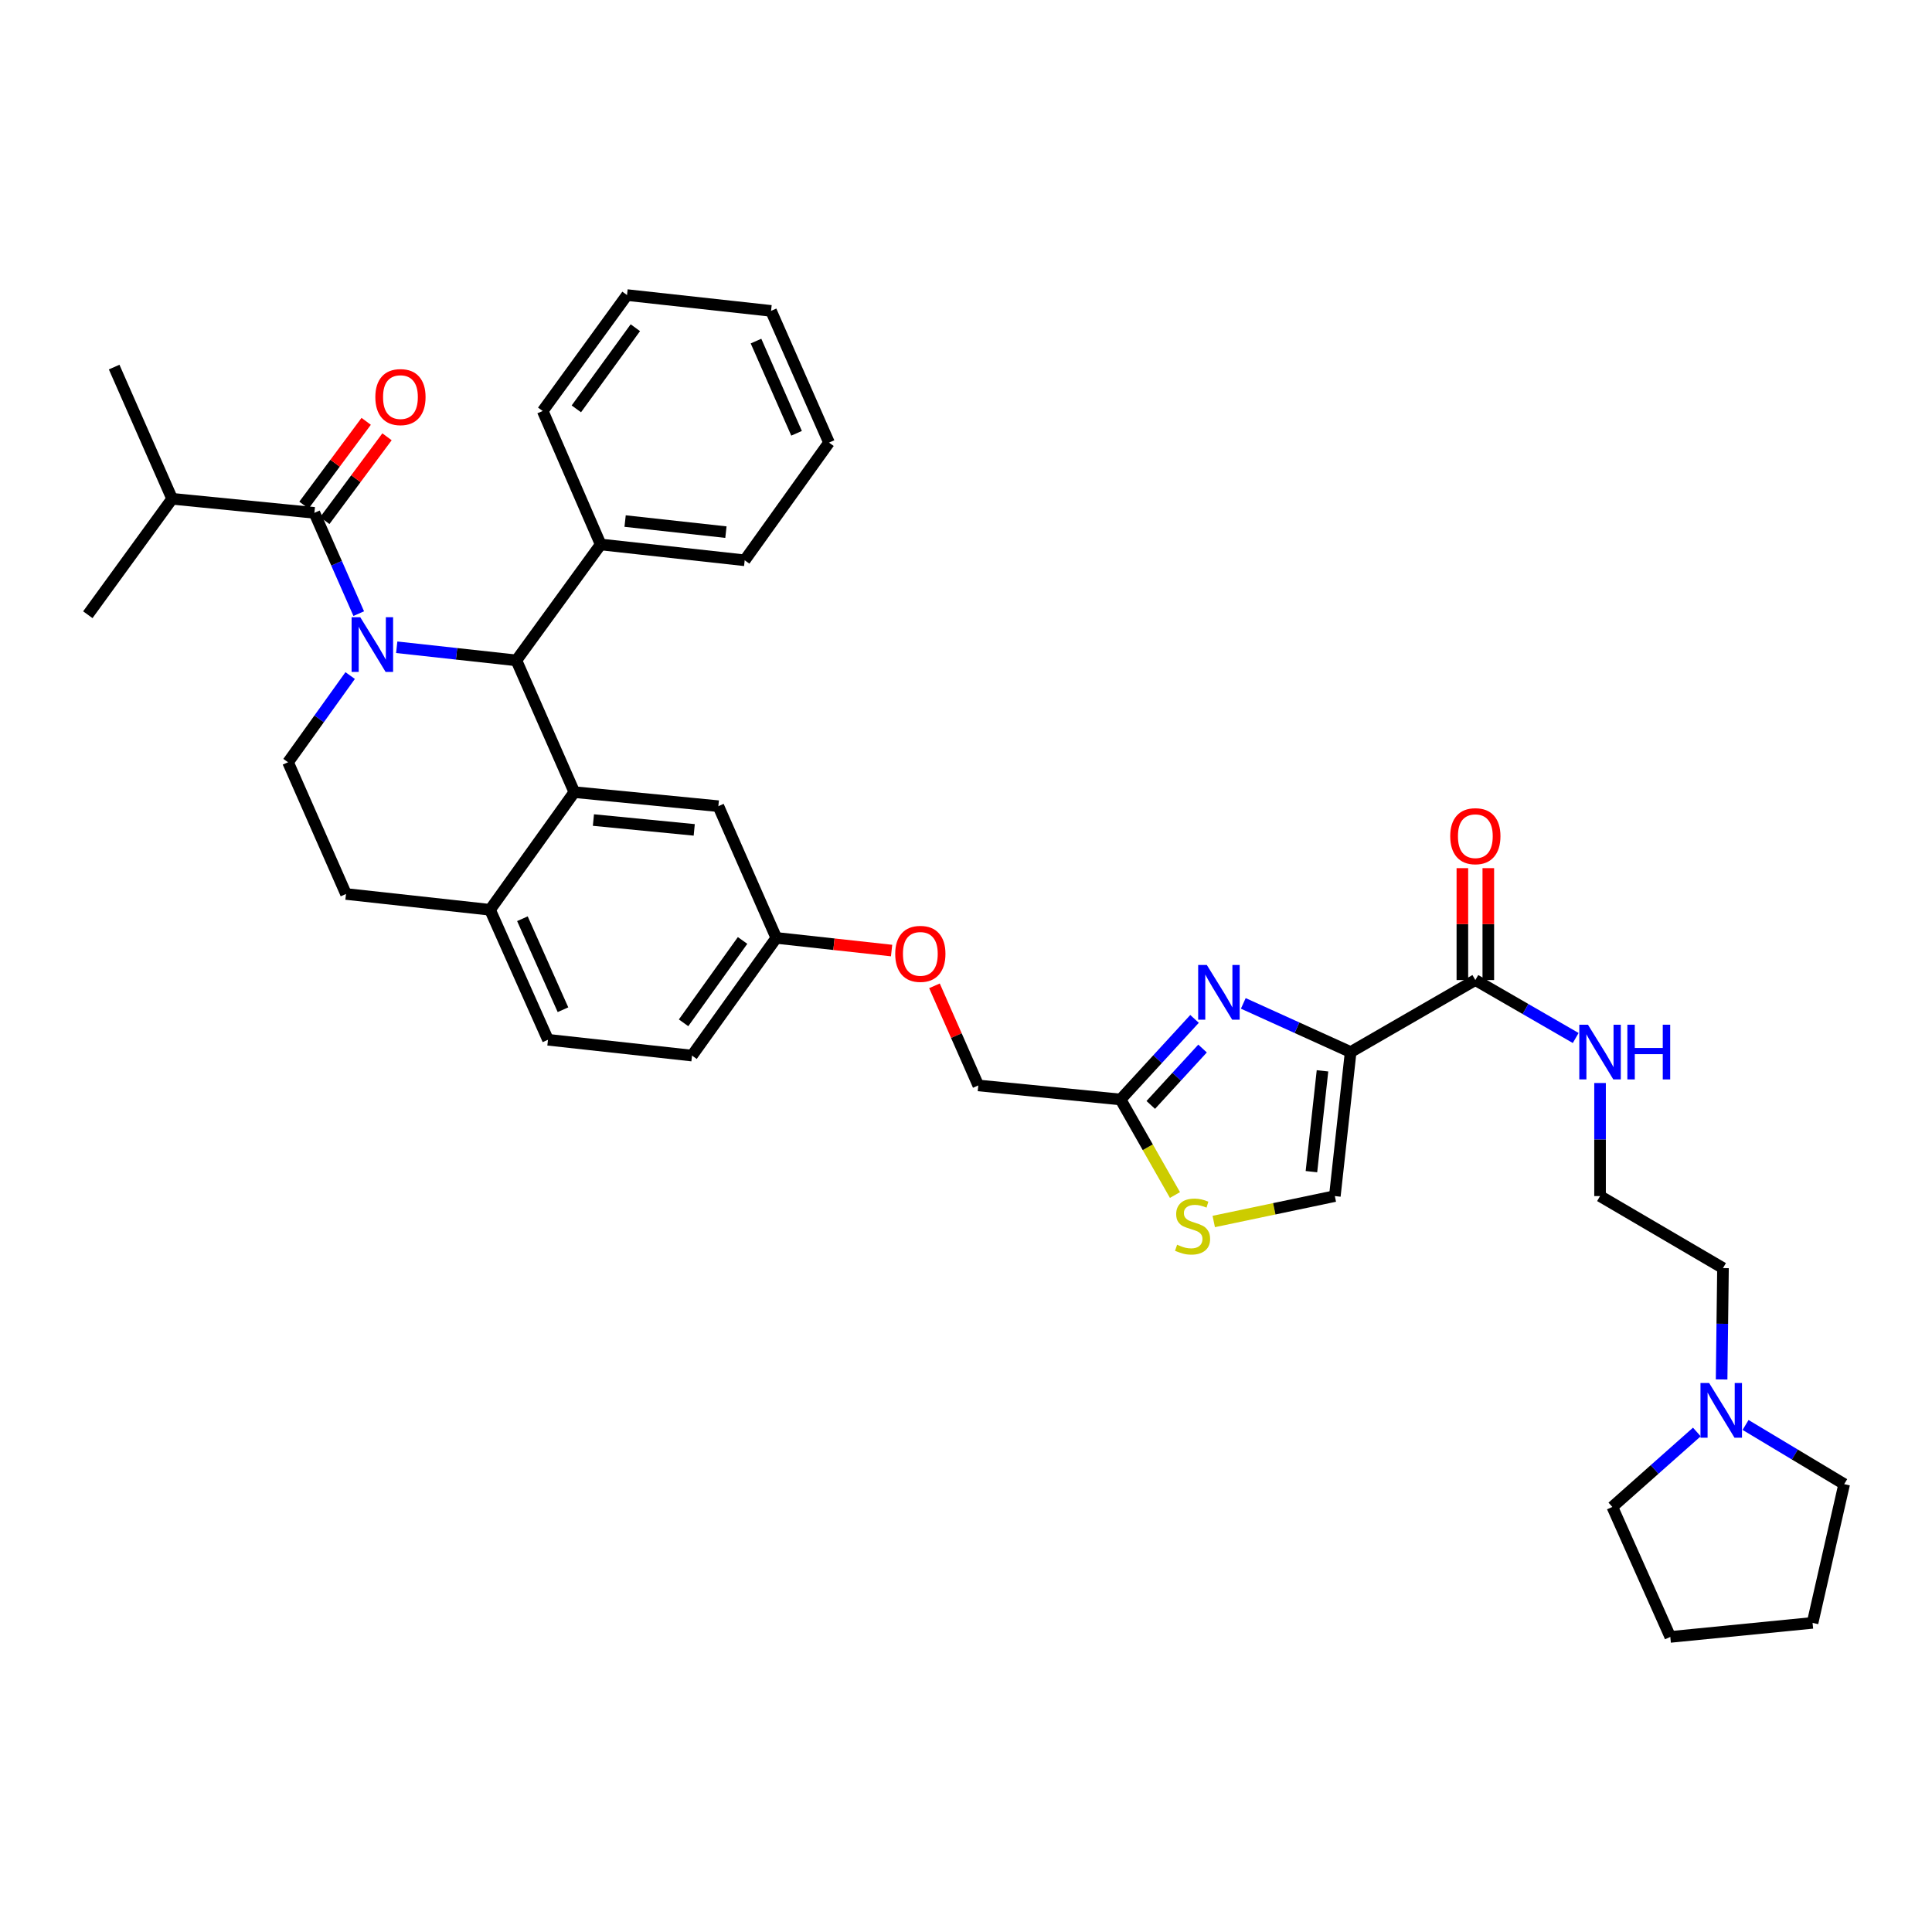 <?xml version='1.0' encoding='iso-8859-1'?>
<svg version='1.1' baseProfile='full'
              xmlns='http://www.w3.org/2000/svg'
                      xmlns:rdkit='http://www.rdkit.org/xml'
                      xmlns:xlink='http://www.w3.org/1999/xlink'
                  xml:space='preserve'
width='1000px' height='1000px' viewBox='0 0 1000 1000'>
<!-- END OF HEADER -->
<rect style='opacity:1.0;fill:#FFFFFF;stroke:none' width='1000' height='1000' x='0' y='0'> </rect>
<path class='bond-0' d='M 891.104,713.998 L 891.46,685.182' style='fill:none;fill-rule:evenodd;stroke:#0000FF;stroke-width:6px;stroke-linecap:butt;stroke-linejoin:miter;stroke-opacity:1' />
<path class='bond-0' d='M 891.46,685.182 L 891.816,656.365' style='fill:none;fill-rule:evenodd;stroke:#000000;stroke-width:6px;stroke-linecap:butt;stroke-linejoin:miter;stroke-opacity:1' />
<path class='bond-1' d='M 903.501,737.556 L 929.023,752.87' style='fill:none;fill-rule:evenodd;stroke:#0000FF;stroke-width:6px;stroke-linecap:butt;stroke-linejoin:miter;stroke-opacity:1' />
<path class='bond-1' d='M 929.023,752.87 L 954.545,768.184' style='fill:none;fill-rule:evenodd;stroke:#000000;stroke-width:6px;stroke-linecap:butt;stroke-linejoin:miter;stroke-opacity:1' />
<path class='bond-2' d='M 878.282,741.197 L 856.414,760.597' style='fill:none;fill-rule:evenodd;stroke:#0000FF;stroke-width:6px;stroke-linecap:butt;stroke-linejoin:miter;stroke-opacity:1' />
<path class='bond-2' d='M 856.414,760.597 L 834.546,779.997' style='fill:none;fill-rule:evenodd;stroke:#000000;stroke-width:6px;stroke-linecap:butt;stroke-linejoin:miter;stroke-opacity:1' />
<path class='bond-3' d='M 763.634,507.272 L 789.607,522.27' style='fill:none;fill-rule:evenodd;stroke:#000000;stroke-width:6px;stroke-linecap:butt;stroke-linejoin:miter;stroke-opacity:1' />
<path class='bond-3' d='M 789.607,522.27 L 815.58,537.269' style='fill:none;fill-rule:evenodd;stroke:#0000FF;stroke-width:6px;stroke-linecap:butt;stroke-linejoin:miter;stroke-opacity:1' />
<path class='bond-4' d='M 770.347,507.272 L 770.347,478.312' style='fill:none;fill-rule:evenodd;stroke:#000000;stroke-width:6px;stroke-linecap:butt;stroke-linejoin:miter;stroke-opacity:1' />
<path class='bond-4' d='M 770.347,478.312 L 770.347,449.352' style='fill:none;fill-rule:evenodd;stroke:#FF0000;stroke-width:6px;stroke-linecap:butt;stroke-linejoin:miter;stroke-opacity:1' />
<path class='bond-4' d='M 756.922,507.272 L 756.922,478.312' style='fill:none;fill-rule:evenodd;stroke:#000000;stroke-width:6px;stroke-linecap:butt;stroke-linejoin:miter;stroke-opacity:1' />
<path class='bond-4' d='M 756.922,478.312 L 756.922,449.352' style='fill:none;fill-rule:evenodd;stroke:#FF0000;stroke-width:6px;stroke-linecap:butt;stroke-linejoin:miter;stroke-opacity:1' />
<path class='bond-5' d='M 763.634,507.272 L 699.093,544.547' style='fill:none;fill-rule:evenodd;stroke:#000000;stroke-width:6px;stroke-linecap:butt;stroke-linejoin:miter;stroke-opacity:1' />
<path class='bond-6' d='M 828.184,560.57 L 828.184,589.83' style='fill:none;fill-rule:evenodd;stroke:#0000FF;stroke-width:6px;stroke-linecap:butt;stroke-linejoin:miter;stroke-opacity:1' />
<path class='bond-6' d='M 828.184,589.83 L 828.184,619.09' style='fill:none;fill-rule:evenodd;stroke:#000000;stroke-width:6px;stroke-linecap:butt;stroke-linejoin:miter;stroke-opacity:1' />
<path class='bond-7' d='M 891.816,656.365 L 828.184,619.09' style='fill:none;fill-rule:evenodd;stroke:#000000;stroke-width:6px;stroke-linecap:butt;stroke-linejoin:miter;stroke-opacity:1' />
<path class='bond-8' d='M 358.185,546.367 L 401.815,485.457' style='fill:none;fill-rule:evenodd;stroke:#000000;stroke-width:6px;stroke-linecap:butt;stroke-linejoin:miter;stroke-opacity:1' />
<path class='bond-8' d='M 353.816,529.413 L 384.357,486.776' style='fill:none;fill-rule:evenodd;stroke:#000000;stroke-width:6px;stroke-linecap:butt;stroke-linejoin:miter;stroke-opacity:1' />
<path class='bond-9' d='M 358.185,546.367 L 283.635,538.185' style='fill:none;fill-rule:evenodd;stroke:#000000;stroke-width:6px;stroke-linecap:butt;stroke-linejoin:miter;stroke-opacity:1' />
<path class='bond-10' d='M 401.815,485.457 L 371.819,417.275' style='fill:none;fill-rule:evenodd;stroke:#000000;stroke-width:6px;stroke-linecap:butt;stroke-linejoin:miter;stroke-opacity:1' />
<path class='bond-11' d='M 401.815,485.457 L 431.653,488.731' style='fill:none;fill-rule:evenodd;stroke:#000000;stroke-width:6px;stroke-linecap:butt;stroke-linejoin:miter;stroke-opacity:1' />
<path class='bond-11' d='M 431.653,488.731 L 461.491,492.006' style='fill:none;fill-rule:evenodd;stroke:#FF0000;stroke-width:6px;stroke-linecap:butt;stroke-linejoin:miter;stroke-opacity:1' />
<path class='bond-12' d='M 371.819,417.275 L 297.275,410.004' style='fill:none;fill-rule:evenodd;stroke:#000000;stroke-width:6px;stroke-linecap:butt;stroke-linejoin:miter;stroke-opacity:1' />
<path class='bond-12' d='M 359.334,429.546 L 307.154,424.456' style='fill:none;fill-rule:evenodd;stroke:#000000;stroke-width:6px;stroke-linecap:butt;stroke-linejoin:miter;stroke-opacity:1' />
<path class='bond-13' d='M 283.635,538.185 L 253.638,470.906' style='fill:none;fill-rule:evenodd;stroke:#000000;stroke-width:6px;stroke-linecap:butt;stroke-linejoin:miter;stroke-opacity:1' />
<path class='bond-13' d='M 291.396,522.627 L 270.399,475.531' style='fill:none;fill-rule:evenodd;stroke:#000000;stroke-width:6px;stroke-linecap:butt;stroke-linejoin:miter;stroke-opacity:1' />
<path class='bond-14' d='M 253.638,470.906 L 297.275,410.004' style='fill:none;fill-rule:evenodd;stroke:#000000;stroke-width:6px;stroke-linecap:butt;stroke-linejoin:miter;stroke-opacity:1' />
<path class='bond-15' d='M 253.638,470.906 L 179.088,462.725' style='fill:none;fill-rule:evenodd;stroke:#000000;stroke-width:6px;stroke-linecap:butt;stroke-linejoin:miter;stroke-opacity:1' />
<path class='bond-16' d='M 297.275,410.004 L 267.272,341.815' style='fill:none;fill-rule:evenodd;stroke:#000000;stroke-width:6px;stroke-linecap:butt;stroke-linejoin:miter;stroke-opacity:1' />
<path class='bond-17' d='M 267.272,341.815 L 310.909,281.815' style='fill:none;fill-rule:evenodd;stroke:#000000;stroke-width:6px;stroke-linecap:butt;stroke-linejoin:miter;stroke-opacity:1' />
<path class='bond-18' d='M 267.272,341.815 L 236.308,338.416' style='fill:none;fill-rule:evenodd;stroke:#000000;stroke-width:6px;stroke-linecap:butt;stroke-linejoin:miter;stroke-opacity:1' />
<path class='bond-18' d='M 236.308,338.416 L 205.343,335.018' style='fill:none;fill-rule:evenodd;stroke:#0000FF;stroke-width:6px;stroke-linecap:butt;stroke-linejoin:miter;stroke-opacity:1' />
<path class='bond-19' d='M 181.242,349.667 L 165.167,372.105' style='fill:none;fill-rule:evenodd;stroke:#0000FF;stroke-width:6px;stroke-linecap:butt;stroke-linejoin:miter;stroke-opacity:1' />
<path class='bond-19' d='M 165.167,372.105 L 149.092,394.543' style='fill:none;fill-rule:evenodd;stroke:#000000;stroke-width:6px;stroke-linecap:butt;stroke-linejoin:miter;stroke-opacity:1' />
<path class='bond-20' d='M 185.678,317.611 L 174.201,291.532' style='fill:none;fill-rule:evenodd;stroke:#0000FF;stroke-width:6px;stroke-linecap:butt;stroke-linejoin:miter;stroke-opacity:1' />
<path class='bond-20' d='M 174.201,291.532 L 162.725,265.452' style='fill:none;fill-rule:evenodd;stroke:#000000;stroke-width:6px;stroke-linecap:butt;stroke-linejoin:miter;stroke-opacity:1' />
<path class='bond-21' d='M 149.092,394.543 L 179.088,462.725' style='fill:none;fill-rule:evenodd;stroke:#000000;stroke-width:6px;stroke-linecap:butt;stroke-linejoin:miter;stroke-opacity:1' />
<path class='bond-22' d='M 628.231,632.243 L 659.571,625.667' style='fill:none;fill-rule:evenodd;stroke:#CCCC00;stroke-width:6px;stroke-linecap:butt;stroke-linejoin:miter;stroke-opacity:1' />
<path class='bond-22' d='M 659.571,625.667 L 690.911,619.09' style='fill:none;fill-rule:evenodd;stroke:#000000;stroke-width:6px;stroke-linecap:butt;stroke-linejoin:miter;stroke-opacity:1' />
<path class='bond-23' d='M 608.158,618.54 L 594.08,593.816' style='fill:none;fill-rule:evenodd;stroke:#CCCC00;stroke-width:6px;stroke-linecap:butt;stroke-linejoin:miter;stroke-opacity:1' />
<path class='bond-23' d='M 594.08,593.816 L 580.002,569.091' style='fill:none;fill-rule:evenodd;stroke:#000000;stroke-width:6px;stroke-linecap:butt;stroke-linejoin:miter;stroke-opacity:1' />
<path class='bond-24' d='M 483.678,510.26 L 495.02,536.04' style='fill:none;fill-rule:evenodd;stroke:#FF0000;stroke-width:6px;stroke-linecap:butt;stroke-linejoin:miter;stroke-opacity:1' />
<path class='bond-24' d='M 495.02,536.04 L 506.362,561.82' style='fill:none;fill-rule:evenodd;stroke:#000000;stroke-width:6px;stroke-linecap:butt;stroke-linejoin:miter;stroke-opacity:1' />
<path class='bond-25' d='M 690.911,619.09 L 699.093,544.547' style='fill:none;fill-rule:evenodd;stroke:#000000;stroke-width:6px;stroke-linecap:butt;stroke-linejoin:miter;stroke-opacity:1' />
<path class='bond-25' d='M 678.794,606.444 L 684.521,554.264' style='fill:none;fill-rule:evenodd;stroke:#000000;stroke-width:6px;stroke-linecap:butt;stroke-linejoin:miter;stroke-opacity:1' />
<path class='bond-26' d='M 699.093,544.547 L 671.308,531.949' style='fill:none;fill-rule:evenodd;stroke:#000000;stroke-width:6px;stroke-linecap:butt;stroke-linejoin:miter;stroke-opacity:1' />
<path class='bond-26' d='M 671.308,531.949 L 643.523,519.351' style='fill:none;fill-rule:evenodd;stroke:#0000FF;stroke-width:6px;stroke-linecap:butt;stroke-linejoin:miter;stroke-opacity:1' />
<path class='bond-27' d='M 89.092,258.18 L 59.088,189.999' style='fill:none;fill-rule:evenodd;stroke:#000000;stroke-width:6px;stroke-linecap:butt;stroke-linejoin:miter;stroke-opacity:1' />
<path class='bond-28' d='M 89.092,258.18 L 45.455,318.18' style='fill:none;fill-rule:evenodd;stroke:#000000;stroke-width:6px;stroke-linecap:butt;stroke-linejoin:miter;stroke-opacity:1' />
<path class='bond-29' d='M 89.092,258.18 L 162.725,265.452' style='fill:none;fill-rule:evenodd;stroke:#000000;stroke-width:6px;stroke-linecap:butt;stroke-linejoin:miter;stroke-opacity:1' />
<path class='bond-30' d='M 168.114,269.453 L 184.215,247.767' style='fill:none;fill-rule:evenodd;stroke:#000000;stroke-width:6px;stroke-linecap:butt;stroke-linejoin:miter;stroke-opacity:1' />
<path class='bond-30' d='M 184.215,247.767 L 200.315,226.081' style='fill:none;fill-rule:evenodd;stroke:#FF0000;stroke-width:6px;stroke-linecap:butt;stroke-linejoin:miter;stroke-opacity:1' />
<path class='bond-30' d='M 157.336,261.451 L 173.436,239.765' style='fill:none;fill-rule:evenodd;stroke:#000000;stroke-width:6px;stroke-linecap:butt;stroke-linejoin:miter;stroke-opacity:1' />
<path class='bond-30' d='M 173.436,239.765 L 189.537,218.079' style='fill:none;fill-rule:evenodd;stroke:#FF0000;stroke-width:6px;stroke-linecap:butt;stroke-linejoin:miter;stroke-opacity:1' />
<path class='bond-31' d='M 310.909,281.815 L 385.452,290.004' style='fill:none;fill-rule:evenodd;stroke:#000000;stroke-width:6px;stroke-linecap:butt;stroke-linejoin:miter;stroke-opacity:1' />
<path class='bond-31' d='M 323.556,269.699 L 375.736,275.431' style='fill:none;fill-rule:evenodd;stroke:#000000;stroke-width:6px;stroke-linecap:butt;stroke-linejoin:miter;stroke-opacity:1' />
<path class='bond-32' d='M 310.909,281.815 L 280.912,212.731' style='fill:none;fill-rule:evenodd;stroke:#000000;stroke-width:6px;stroke-linecap:butt;stroke-linejoin:miter;stroke-opacity:1' />
<path class='bond-33' d='M 385.452,290.004 L 429.089,229.094' style='fill:none;fill-rule:evenodd;stroke:#000000;stroke-width:6px;stroke-linecap:butt;stroke-linejoin:miter;stroke-opacity:1' />
<path class='bond-34' d='M 280.912,212.731 L 324.542,152.731' style='fill:none;fill-rule:evenodd;stroke:#000000;stroke-width:6px;stroke-linecap:butt;stroke-linejoin:miter;stroke-opacity:1' />
<path class='bond-34' d='M 298.314,211.626 L 328.855,169.626' style='fill:none;fill-rule:evenodd;stroke:#000000;stroke-width:6px;stroke-linecap:butt;stroke-linejoin:miter;stroke-opacity:1' />
<path class='bond-35' d='M 429.089,229.094 L 399.093,160.913' style='fill:none;fill-rule:evenodd;stroke:#000000;stroke-width:6px;stroke-linecap:butt;stroke-linejoin:miter;stroke-opacity:1' />
<path class='bond-35' d='M 412.302,224.273 L 391.304,176.546' style='fill:none;fill-rule:evenodd;stroke:#000000;stroke-width:6px;stroke-linecap:butt;stroke-linejoin:miter;stroke-opacity:1' />
<path class='bond-36' d='M 324.542,152.731 L 399.093,160.913' style='fill:none;fill-rule:evenodd;stroke:#000000;stroke-width:6px;stroke-linecap:butt;stroke-linejoin:miter;stroke-opacity:1' />
<path class='bond-37' d='M 618.289,527.383 L 599.146,548.237' style='fill:none;fill-rule:evenodd;stroke:#0000FF;stroke-width:6px;stroke-linecap:butt;stroke-linejoin:miter;stroke-opacity:1' />
<path class='bond-37' d='M 599.146,548.237 L 580.002,569.091' style='fill:none;fill-rule:evenodd;stroke:#000000;stroke-width:6px;stroke-linecap:butt;stroke-linejoin:miter;stroke-opacity:1' />
<path class='bond-37' d='M 622.436,542.718 L 609.035,557.316' style='fill:none;fill-rule:evenodd;stroke:#0000FF;stroke-width:6px;stroke-linecap:butt;stroke-linejoin:miter;stroke-opacity:1' />
<path class='bond-37' d='M 609.035,557.316 L 595.635,571.913' style='fill:none;fill-rule:evenodd;stroke:#000000;stroke-width:6px;stroke-linecap:butt;stroke-linejoin:miter;stroke-opacity:1' />
<path class='bond-38' d='M 580.002,569.091 L 506.362,561.82' style='fill:none;fill-rule:evenodd;stroke:#000000;stroke-width:6px;stroke-linecap:butt;stroke-linejoin:miter;stroke-opacity:1' />
<path class='bond-39' d='M 954.545,768.184 L 938.183,839.997' style='fill:none;fill-rule:evenodd;stroke:#000000;stroke-width:6px;stroke-linecap:butt;stroke-linejoin:miter;stroke-opacity:1' />
<path class='bond-40' d='M 834.546,779.997 L 864.542,847.269' style='fill:none;fill-rule:evenodd;stroke:#000000;stroke-width:6px;stroke-linecap:butt;stroke-linejoin:miter;stroke-opacity:1' />
<path class='bond-41' d='M 864.542,847.269 L 938.183,839.997' style='fill:none;fill-rule:evenodd;stroke:#000000;stroke-width:6px;stroke-linecap:butt;stroke-linejoin:miter;stroke-opacity:1' />
<path  class='atom-0' d='M 884.646 715.839
L 893.926 730.839
Q 894.846 732.319, 896.326 734.999
Q 897.806 737.679, 897.886 737.839
L 897.886 715.839
L 901.646 715.839
L 901.646 744.159
L 897.766 744.159
L 887.806 727.759
Q 886.646 725.839, 885.406 723.639
Q 884.206 721.439, 883.846 720.759
L 883.846 744.159
L 880.166 744.159
L 880.166 715.839
L 884.646 715.839
' fill='#0000FF'/>
<path  class='atom-2' d='M 821.924 530.387
L 831.204 545.387
Q 832.124 546.867, 833.604 549.547
Q 835.084 552.227, 835.164 552.387
L 835.164 530.387
L 838.924 530.387
L 838.924 558.707
L 835.044 558.707
L 825.084 542.307
Q 823.924 540.387, 822.684 538.187
Q 821.484 535.987, 821.124 535.307
L 821.124 558.707
L 817.444 558.707
L 817.444 530.387
L 821.924 530.387
' fill='#0000FF'/>
<path  class='atom-2' d='M 842.324 530.387
L 846.164 530.387
L 846.164 542.427
L 860.644 542.427
L 860.644 530.387
L 864.484 530.387
L 864.484 558.707
L 860.644 558.707
L 860.644 545.627
L 846.164 545.627
L 846.164 558.707
L 842.324 558.707
L 842.324 530.387
' fill='#0000FF'/>
<path  class='atom-3' d='M 750.634 432.808
Q 750.634 426.008, 753.994 422.208
Q 757.354 418.408, 763.634 418.408
Q 769.914 418.408, 773.274 422.208
Q 776.634 426.008, 776.634 432.808
Q 776.634 439.688, 773.234 443.608
Q 769.834 447.488, 763.634 447.488
Q 757.394 447.488, 753.994 443.608
Q 750.634 439.728, 750.634 432.808
M 763.634 444.288
Q 767.954 444.288, 770.274 441.408
Q 772.634 438.488, 772.634 432.808
Q 772.634 427.248, 770.274 424.448
Q 767.954 421.608, 763.634 421.608
Q 759.314 421.608, 756.954 424.408
Q 754.634 427.208, 754.634 432.808
Q 754.634 438.528, 756.954 441.408
Q 759.314 444.288, 763.634 444.288
' fill='#FF0000'/>
<path  class='atom-12' d='M 186.469 319.473
L 195.749 334.473
Q 196.669 335.953, 198.149 338.633
Q 199.629 341.313, 199.709 341.473
L 199.709 319.473
L 203.469 319.473
L 203.469 347.793
L 199.589 347.793
L 189.629 331.393
Q 188.469 329.473, 187.229 327.273
Q 186.029 325.073, 185.669 324.393
L 185.669 347.793
L 181.989 347.793
L 181.989 319.473
L 186.469 319.473
' fill='#0000FF'/>
<path  class='atom-15' d='M 609.27 644.263
Q 609.59 644.383, 610.91 644.943
Q 612.23 645.503, 613.67 645.863
Q 615.15 646.183, 616.59 646.183
Q 619.27 646.183, 620.83 644.903
Q 622.39 643.583, 622.39 641.303
Q 622.39 639.743, 621.59 638.783
Q 620.83 637.823, 619.63 637.303
Q 618.43 636.783, 616.43 636.183
Q 613.91 635.423, 612.39 634.703
Q 610.91 633.983, 609.83 632.463
Q 608.79 630.943, 608.79 628.383
Q 608.79 624.823, 611.19 622.623
Q 613.63 620.423, 618.43 620.423
Q 621.71 620.423, 625.43 621.983
L 624.51 625.063
Q 621.11 623.663, 618.55 623.663
Q 615.79 623.663, 614.27 624.823
Q 612.75 625.943, 612.79 627.903
Q 612.79 629.423, 613.55 630.343
Q 614.35 631.263, 615.47 631.783
Q 616.63 632.303, 618.55 632.903
Q 621.11 633.703, 622.63 634.503
Q 624.15 635.303, 625.23 636.943
Q 626.35 638.543, 626.35 641.303
Q 626.35 645.223, 623.71 647.343
Q 621.11 649.423, 616.75 649.423
Q 614.23 649.423, 612.31 648.863
Q 610.43 648.343, 608.19 647.423
L 609.27 644.263
' fill='#CCCC00'/>
<path  class='atom-16' d='M 463.365 493.718
Q 463.365 486.918, 466.725 483.118
Q 470.085 479.318, 476.365 479.318
Q 482.645 479.318, 486.005 483.118
Q 489.365 486.918, 489.365 493.718
Q 489.365 500.598, 485.965 504.518
Q 482.565 508.398, 476.365 508.398
Q 470.125 508.398, 466.725 504.518
Q 463.365 500.638, 463.365 493.718
M 476.365 505.198
Q 480.685 505.198, 483.005 502.318
Q 485.365 499.398, 485.365 493.718
Q 485.365 488.158, 483.005 485.358
Q 480.685 482.518, 476.365 482.518
Q 472.045 482.518, 469.685 485.318
Q 467.365 488.118, 467.365 493.718
Q 467.365 499.438, 469.685 502.318
Q 472.045 505.198, 476.365 505.198
' fill='#FF0000'/>
<path  class='atom-21' d='M 194.272 205.532
Q 194.272 198.732, 197.632 194.932
Q 200.992 191.132, 207.272 191.132
Q 213.552 191.132, 216.912 194.932
Q 220.272 198.732, 220.272 205.532
Q 220.272 212.412, 216.872 216.332
Q 213.472 220.212, 207.272 220.212
Q 201.032 220.212, 197.632 216.332
Q 194.272 212.452, 194.272 205.532
M 207.272 217.012
Q 211.592 217.012, 213.912 214.132
Q 216.272 211.212, 216.272 205.532
Q 216.272 199.972, 213.912 197.172
Q 211.592 194.332, 207.272 194.332
Q 202.952 194.332, 200.592 197.132
Q 198.272 199.932, 198.272 205.532
Q 198.272 211.252, 200.592 214.132
Q 202.952 217.012, 207.272 217.012
' fill='#FF0000'/>
<path  class='atom-30' d='M 624.651 499.473
L 633.931 514.473
Q 634.851 515.953, 636.331 518.633
Q 637.811 521.313, 637.891 521.473
L 637.891 499.473
L 641.651 499.473
L 641.651 527.793
L 637.771 527.793
L 627.811 511.393
Q 626.651 509.473, 625.411 507.273
Q 624.211 505.073, 623.851 504.393
L 623.851 527.793
L 620.171 527.793
L 620.171 499.473
L 624.651 499.473
' fill='#0000FF'/>
</svg>
